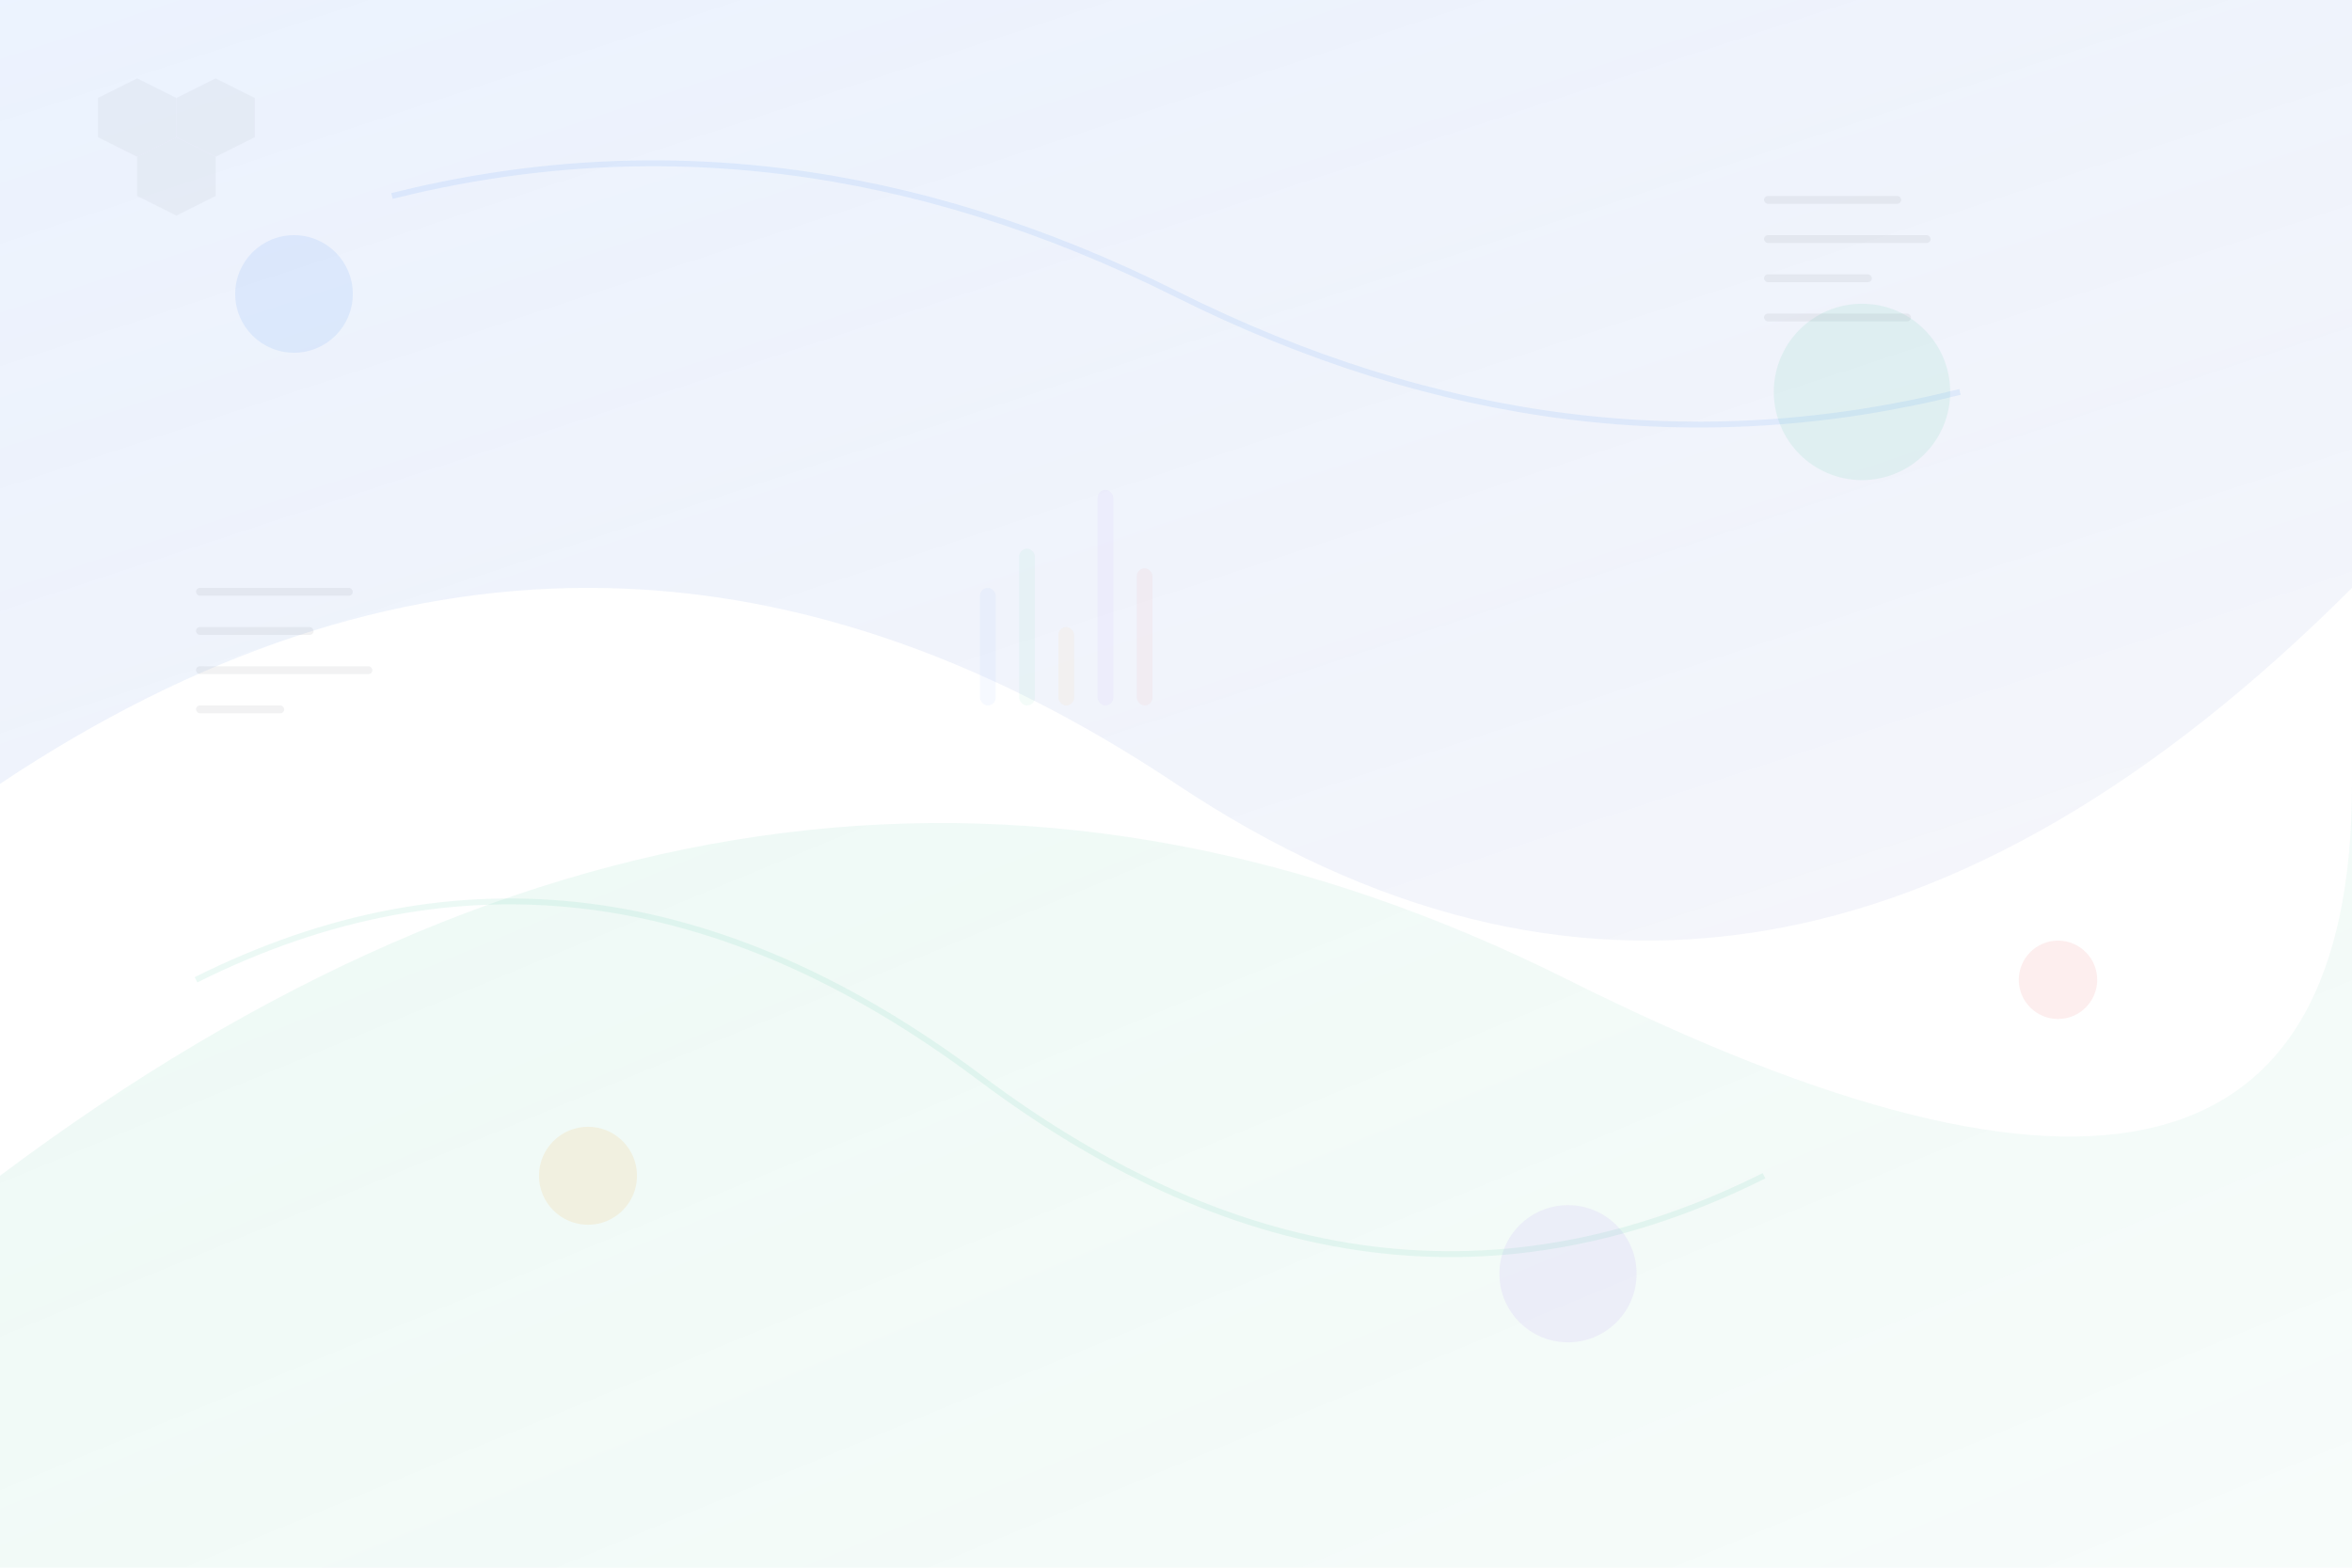 <svg width="1200" height="800" viewBox="0 0 1200 800" fill="none" xmlns="http://www.w3.org/2000/svg">
  <defs>
    <linearGradient id="grad1" x1="0%" y1="0%" x2="100%" y2="100%">
      <stop offset="0%" style="stop-color:#3B82F6;stop-opacity:0.1"/>
      <stop offset="100%" style="stop-color:#1E40AF;stop-opacity:0.05"/>
    </linearGradient>
    <linearGradient id="grad2" x1="0%" y1="0%" x2="100%" y2="100%">
      <stop offset="0%" style="stop-color:#10B981;stop-opacity:0.08"/>
      <stop offset="100%" style="stop-color:#059669;stop-opacity:0.03"/>
    </linearGradient>
  </defs>
  
  <!-- Abstract geometric shapes -->
  <path d="M0,400 Q300,200 600,400 T1200,300 L1200,0 L0,0 Z" fill="url(#grad1)"/>
  <path d="M0,600 Q400,300 800,500 T1200,400 L1200,800 L0,800 Z" fill="url(#grad2)"/>
  
  <!-- Floating circles -->
  <circle cx="150" cy="150" r="30" fill="#3B82F6" opacity="0.1"/>
  <circle cx="950" cy="200" r="45" fill="#10B981" opacity="0.08"/>
  <circle cx="300" cy="600" r="25" fill="#F59E0B" opacity="0.1"/>
  <circle cx="800" cy="650" r="35" fill="#8B5CF6" opacity="0.08"/>
  <circle cx="1050" cy="500" r="20" fill="#EF4444" opacity="0.09"/>
  
  <!-- Abstract code-like elements -->
  <g opacity="0.06">
    <rect x="100" y="300" width="80" height="4" rx="2" fill="#1E293B"/>
    <rect x="100" y="320" width="60" height="4" rx="2" fill="#1E293B"/>
    <rect x="100" y="340" width="90" height="4" rx="2" fill="#1E293B"/>
    <rect x="100" y="360" width="45" height="4" rx="2" fill="#1E293B"/>
  </g>
  
  <g opacity="0.06">
    <rect x="900" y="100" width="70" height="4" rx="2" fill="#1E293B"/>
    <rect x="900" y="120" width="85" height="4" rx="2" fill="#1E293B"/>
    <rect x="900" y="140" width="55" height="4" rx="2" fill="#1E293B"/>
    <rect x="900" y="160" width="75" height="4" rx="2" fill="#1E293B"/>
  </g>
  
  <!-- Python-inspired snake-like curves -->
  <path d="M200,100 Q400,50 600,150 Q800,250 1000,200" stroke="#3B82F6" stroke-width="3" fill="none" opacity="0.1"/>
  <path d="M100,500 Q300,400 500,550 Q700,700 900,600" stroke="#10B981" stroke-width="3" fill="none" opacity="0.08"/>
  
  <!-- Hexagonal pattern in corner -->
  <g opacity="0.04">
    <polygon points="50,50 70,40 90,50 90,70 70,80 50,70" fill="#1E293B"/>
    <polygon points="90,50 110,40 130,50 130,70 110,80 90,70" fill="#1E293B"/>
    <polygon points="70,80 90,70 110,80 110,100 90,110 70,100" fill="#1E293B"/>
  </g>
  
  <!-- Abstract data visualization elements -->
  <g opacity="0.05">
    <rect x="500" y="300" width="8" height="60" rx="4" fill="#3B82F6"/>
    <rect x="520" y="280" width="8" height="80" rx="4" fill="#10B981"/>
    <rect x="540" y="320" width="8" height="40" rx="4" fill="#F59E0B"/>
    <rect x="560" y="250" width="8" height="110" rx="4" fill="#8B5CF6"/>
    <rect x="580" y="290" width="8" height="70" rx="4" fill="#EF4444"/>
  </g>
</svg>
